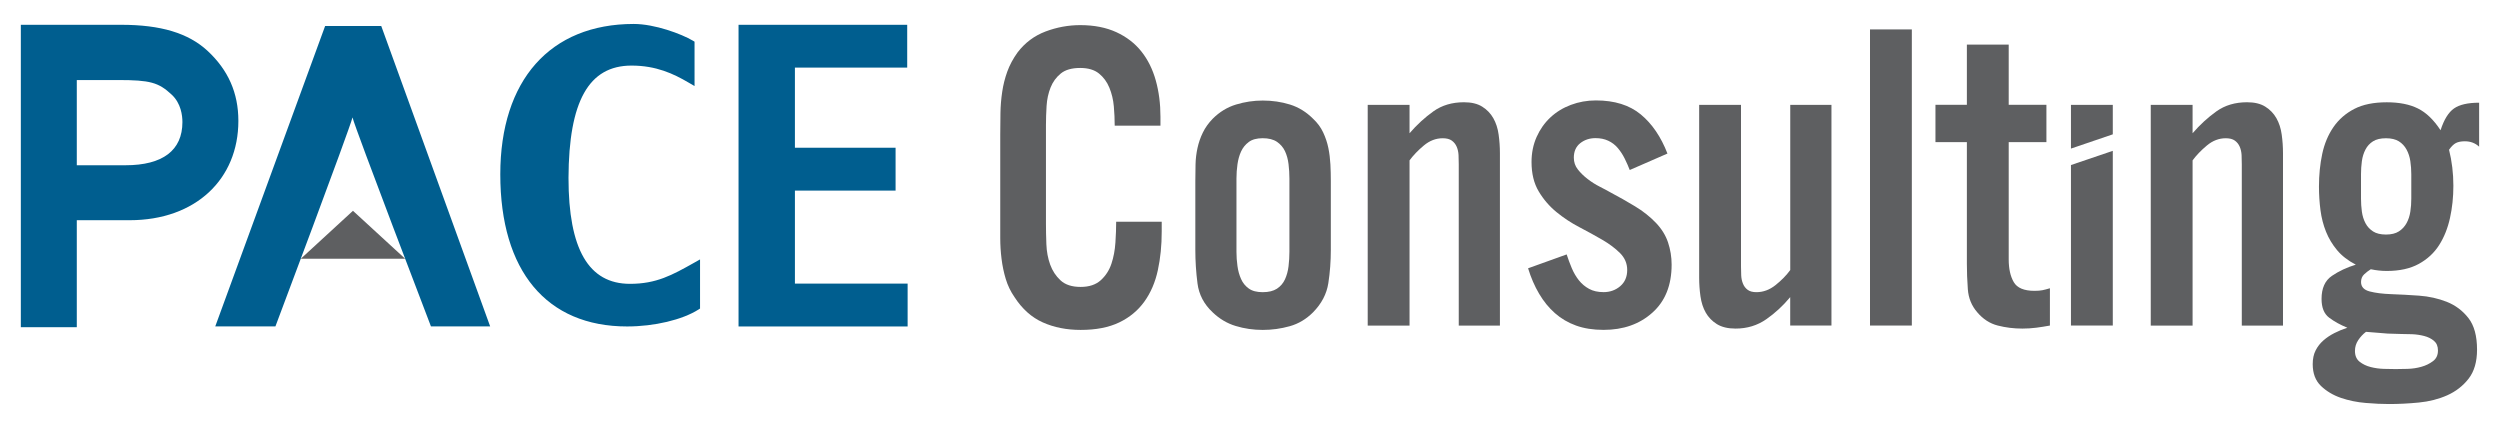 <?xml version="1.0" encoding="utf-8"?>
<!-- Generator: Adobe Illustrator 23.0.0, SVG Export Plug-In . SVG Version: 6.00 Build 0)  -->
<svg version="1.1" id="Layer_1" xmlns="http://www.w3.org/2000/svg" xmlns:xlink="http://www.w3.org/1999/xlink" x="0px" y="0px"
	 viewBox="0 0 600 103.35" style="enable-background:new 0 0 600 103.35;" xml:space="preserve">
<style type="text/css">
	.st0{fill-rule:evenodd;clip-rule:evenodd;fill:#005E8F;}
	.st1{fill:#5E5F61;}
	.st2{fill:#005E8F;}
</style>
<g>
	<path class="st0" d="M217.32,5.96h-40.07v72.39h40.58V68.07c0,0-26.25,0-27.05,0c0-0.74,0-21.59,0-22.33c0.8,0,24.16,0,24.16,0
		V35.46c0,0-23.36,0-24.16,0c0-0.73,0-18.49,0-19.23c0.8,0,26.95,0,26.95,0V5.96H217.32z"/>
	<path class="st0" d="M120.07,41.85c0,23.19,11.1,36.5,30.44,36.5c6.54,0,13.25-1.6,17.11-4.05c0-0.01,0.39-0.25,0.39-0.25V62.26
		l-1.46,0.82c-5.23,2.94-9.01,5.04-15.35,5.04c-9.93,0-14.76-8.31-14.76-25.43c0.07-18.39,4.86-26.95,15.12-26.95
		c5.94,0,10.08,1.96,13.68,4.07l1.45,0.84V10l-0.42-0.25c-2.73-1.61-9.12-4-14.18-4C132.03,5.76,120.07,19.25,120.07,41.85z"/>
	<g>
		<path class="st0" d="M91.18,6.24H78.03l-26.37,72.1H66.1c0,0,17.75-47.16,18.5-50.16c0.76,2.99,18.83,50.16,18.83,50.16h14.21
			L91.5,6.24H91.18z"/>
		<polygon class="st1" points="72.2,62.09 84.71,50.59 97.23,62.09 		"/>
	</g>
	<path class="st2" d="M18.43,78.53h-0.8H15H8.43H5.8H5v-0.8v-1.78V10.23V6.75v-0.8h0.8h2.63h20.64c9.53,0,16.12,1.99,20.73,6.24
		c4.99,4.63,7.41,10.13,7.41,16.83c0,13.96-10.24,23.83-26.1,23.83H18.96h-0.53v0.53v21.7v2.63V78.53L18.43,78.53z M18.43,19.21
		v0.53v19.39v0.53h0.53h11.17c8.93,0,13.65-3.58,13.65-10.36c0-1.56-0.33-4.49-2.56-6.57c-3.16-2.96-5.21-3.52-12.87-3.52h-9.39
		H18.43L18.43,19.21z"/>
	<path class="st1" d="M277.88,64.86c-0.62,2.88-1.7,5.39-3.23,7.52c-1.53,2.13-3.54,3.8-6.03,5c-2.5,1.2-5.58,1.8-9.26,1.8
		c-3.36,0-6.39-0.6-9.08-1.8c-2.69-1.2-4.95-3.22-6.79-6.06c-0.94-1.35-1.64-2.81-2.11-4.37c-0.47-1.56-0.81-3.18-1.01-4.84
		c-0.21-1.67-0.31-3.32-0.31-4.97c0-1.65,0-3.28,0-4.91V32.29c0-1.77,0.02-3.5,0.05-5.2c0.03-1.7,0.17-3.38,0.42-5.05
		c0.24-1.66,0.65-3.28,1.22-4.86c0.57-1.58,1.4-3.11,2.47-4.6c1.77-2.32,4.01-4,6.71-5.02c2.7-1.02,5.48-1.53,8.33-1.53
		c3.33,0,6.21,0.57,8.66,1.69c2.45,1.13,4.45,2.67,6.01,4.63c1.56,1.96,2.71,4.28,3.46,6.97c0.75,2.69,1.12,5.59,1.12,8.71v2.13
		h-10.98c0-1.49-0.07-3.03-0.21-4.63c-0.14-1.6-0.5-3.09-1.07-4.48c-0.57-1.39-1.4-2.52-2.5-3.41c-1.09-0.88-2.59-1.33-4.5-1.33
		c-2.01,0-3.57,0.44-4.66,1.33c-1.09,0.89-1.91,2-2.45,3.36c-0.54,1.35-0.86,2.83-0.96,4.42c-0.1,1.6-0.15,3.14-0.15,4.63v23.67
		c0,1.49,0.03,3.12,0.1,4.89c0.07,1.77,0.37,3.4,0.91,4.89c0.54,1.49,1.37,2.76,2.5,3.8c1.13,1.04,2.73,1.56,4.81,1.56
		c2.05,0,3.66-0.54,4.84-1.61c1.18-1.07,2.03-2.4,2.55-3.95c0.52-1.56,0.84-3.26,0.96-5.1c0.12-1.84,0.18-3.5,0.18-4.99h10.93v2.34
		C278.82,58.88,278.5,61.99,277.88,64.86z"/>
	<path class="st1" d="M319.4,59.92c0,2.78-0.2,5.46-0.6,8.04c-0.4,2.58-1.62,4.92-3.67,7c-1.63,1.63-3.49,2.74-5.59,3.33
		c-2.1,0.59-4.26,0.89-6.48,0.89c-2.25,0-4.41-0.31-6.48-0.94c-2.07-0.62-3.91-1.72-5.54-3.28c-2.08-1.94-3.3-4.26-3.64-6.94
		c-0.35-2.69-0.52-5.38-0.52-8.09V43.48c0-1.35,0.02-2.7,0.05-4.03c0.03-1.34,0.19-2.65,0.47-3.93c0.28-1.28,0.7-2.51,1.28-3.69
		c0.57-1.18,1.36-2.29,2.37-3.33c1.63-1.63,3.49-2.77,5.59-3.41c2.1-0.64,4.24-0.96,6.43-0.96c2.29,0,4.47,0.32,6.53,0.96
		c2.06,0.64,3.91,1.78,5.54,3.41c1.04,0.97,1.85,2.06,2.42,3.28c0.57,1.22,0.99,2.46,1.25,3.75c0.26,1.28,0.42,2.59,0.49,3.93
		c0.07,1.33,0.1,2.68,0.1,4.03V59.92z M309.46,42.85c0-1.14-0.07-2.3-0.21-3.46c-0.14-1.16-0.43-2.2-0.86-3.12
		c-0.44-0.92-1.08-1.66-1.93-2.24c-0.85-0.57-1.99-0.86-3.41-0.86c-1.42,0-2.54,0.3-3.35,0.91c-0.82,0.61-1.43,1.37-1.85,2.29
		c-0.42,0.92-0.7,1.94-0.86,3.07c-0.16,1.13-0.24,2.26-0.24,3.41v17.59c0,1.15,0.08,2.28,0.24,3.41c0.15,1.13,0.44,2.16,0.86,3.1
		c0.41,0.94,1.03,1.7,1.85,2.29c0.81,0.59,1.93,0.88,3.35,0.88c1.42,0,2.56-0.28,3.41-0.83c0.85-0.55,1.49-1.3,1.93-2.24
		c0.43-0.94,0.72-1.99,0.86-3.15c0.14-1.16,0.21-2.31,0.21-3.46V42.85z"/>
	<path class="st1" d="M350.1,78.13V39.37c0-0.73-0.02-1.45-0.05-2.16c-0.04-0.71-0.18-1.37-0.44-1.98c-0.26-0.61-0.65-1.1-1.17-1.48
		c-0.52-0.38-1.25-0.57-2.19-0.57c-1.63,0-3.14,0.58-4.53,1.74c-1.39,1.16-2.53,2.35-3.43,3.57v39.65h-10.04V25.17h10.04v6.81
		c1.77-2.05,3.68-3.8,5.73-5.26c2.05-1.46,4.49-2.18,7.33-2.18c1.8,0,3.27,0.35,4.4,1.07c1.13,0.71,2.01,1.63,2.65,2.76
		c0.64,1.13,1.07,2.44,1.27,3.93c0.21,1.49,0.31,2.98,0.31,4.48v41.36H350.1z"/>
	<path class="st1" d="M401.19,63.51c0,4.93-1.53,8.77-4.61,11.52c-3.07,2.76-6.98,4.14-11.73,4.14c-2.5,0-4.7-0.35-6.61-1.04
		c-1.91-0.69-3.59-1.68-5.05-2.97c-1.46-1.28-2.72-2.83-3.8-4.66c-1.08-1.82-1.96-3.86-2.65-6.11l9.26-3.33
		c0.35,1.07,0.75,2.17,1.22,3.28c0.47,1.11,1.04,2.09,1.72,2.94c0.68,0.85,1.49,1.53,2.45,2.05c0.95,0.52,2.11,0.78,3.46,0.78
		c1.56,0,2.9-0.48,4.01-1.43c1.11-0.95,1.67-2.25,1.67-3.88c0-1.56-0.57-2.91-1.72-4.06c-1.15-1.15-2.57-2.21-4.27-3.2
		c-1.7-0.99-3.53-1.99-5.49-3.02c-1.96-1.02-3.79-2.23-5.49-3.62c-1.7-1.39-3.12-3.04-4.27-4.97c-1.15-1.93-1.72-4.27-1.72-7.05
		c0-2.18,0.41-4.19,1.22-6.01c0.81-1.82,1.91-3.38,3.3-4.68c1.39-1.3,3.03-2.31,4.92-3.02c1.89-0.71,3.89-1.07,6.01-1.07
		c4.48,0,8.06,1.12,10.77,3.36c2.71,2.24,4.84,5.37,6.4,9.39l-9.05,3.95c-0.35-0.9-0.75-1.82-1.22-2.76
		c-0.47-0.94-1.02-1.78-1.66-2.53c-0.64-0.75-1.4-1.33-2.29-1.74c-0.89-0.42-1.9-0.62-3.05-0.62c-1.42,0-2.65,0.41-3.67,1.22
		c-1.02,0.81-1.53,1.97-1.53,3.46c0,1.08,0.32,2.02,0.96,2.83c0.64,0.82,1.42,1.58,2.34,2.29c0.92,0.71,1.89,1.33,2.92,1.85
		c1.02,0.52,1.93,1,2.73,1.46c1.84,0.97,3.74,2.05,5.7,3.23c1.96,1.18,3.65,2.52,5.07,4.01c1.35,1.42,2.32,2.98,2.89,4.68
		C400.9,59.9,401.19,61.67,401.19,63.51z"/>
	<path class="st1" d="M429.65,78.13v-6.82c-1.7,2.05-3.61,3.82-5.75,5.31c-2.13,1.49-4.59,2.24-7.36,2.24
		c-1.84,0-3.33-0.36-4.48-1.07c-1.14-0.71-2.04-1.63-2.68-2.76c-0.64-1.13-1.06-2.43-1.27-3.93c-0.21-1.49-0.31-2.98-0.31-4.48
		V25.17h10.04v38.81c0,0.7,0.02,1.4,0.05,2.11c0.03,0.71,0.17,1.37,0.42,1.98c0.24,0.61,0.61,1.1,1.12,1.48
		c0.5,0.38,1.2,0.57,2.11,0.57c1.63,0,3.16-0.56,4.58-1.69c1.42-1.13,2.6-2.33,3.54-3.62V25.17h9.89v52.96H429.65z"/>
	<path class="st1" d="M448.8,78.13V7.06h10.04v71.07H448.8z"/>
	<path class="st1" d="M488.7,78.65c-1.08,0.14-2.18,0.21-3.33,0.21c-2.05,0-4.01-0.24-5.91-0.73c-1.89-0.48-3.53-1.54-4.92-3.18
		c-1.35-1.56-2.11-3.41-2.26-5.54c-0.16-2.13-0.23-4.17-0.23-6.11V34.11h-7.54v-8.95h7.54V10.7h10.04v14.46h9.05v8.95h-9.05v28.15
		c0,2.25,0.41,4.08,1.22,5.46c0.81,1.39,2.47,2.08,4.97,2.08c0.76,0,1.4-0.05,1.9-0.15c0.5-0.1,1.1-0.26,1.8-0.47v8.95
		C490.87,78.34,489.78,78.51,488.7,78.65z"/>
	<polygon class="st1" points="497.03,35.66 497.03,25.17 507.07,25.17 507.07,32.24 	"/>
	<polygon class="st1" points="497.03,78.13 497.03,39.61 507.07,36.2 507.07,78.13 	"/>
	<path class="st1" d="M538.03,78.13V39.37c0-0.73-0.02-1.45-0.05-2.16c-0.04-0.71-0.18-1.37-0.44-1.98
		c-0.26-0.61-0.65-1.1-1.17-1.48c-0.52-0.38-1.25-0.57-2.19-0.57c-1.63,0-3.14,0.58-4.53,1.74c-1.39,1.16-2.53,2.35-3.43,3.57v39.65
		h-10.04V25.17h10.04v6.81c1.77-2.05,3.68-3.8,5.73-5.26c2.05-1.46,4.49-2.18,7.34-2.18c1.8,0,3.27,0.35,4.4,1.07
		c1.13,0.71,2.01,1.63,2.65,2.76c0.64,1.13,1.07,2.44,1.27,3.93c0.21,1.49,0.31,2.98,0.31,4.48v41.36H538.03z"/>
	<path class="st1" d="M595,35.21c-0.94-0.87-2.08-1.3-3.43-1.3c-0.9,0-1.62,0.14-2.16,0.42c-0.54,0.28-1.08,0.82-1.64,1.61
		c0.69,2.77,1.04,5.65,1.04,8.64c0,2.71-0.27,5.28-0.81,7.73c-0.54,2.45-1.4,4.61-2.6,6.5c-1.2,1.89-2.83,3.4-4.89,4.53
		c-2.06,1.13-4.62,1.69-7.67,1.69c-0.62,0-1.26-0.03-1.9-0.1c-0.64-0.07-1.29-0.17-1.95-0.31c-0.56,0.35-1.09,0.75-1.59,1.22
		c-0.5,0.47-0.75,1.09-0.75,1.85c0,1.14,0.69,1.9,2.08,2.26c1.39,0.36,3.11,0.58,5.18,0.65c2.06,0.07,4.28,0.19,6.66,0.36
		c2.38,0.17,4.59,0.67,6.66,1.48c2.06,0.82,3.79,2.11,5.18,3.88c1.39,1.77,2.08,4.3,2.08,7.6c0,2.91-0.68,5.24-2.03,6.97
		c-1.35,1.73-3.06,3.06-5.12,3.98c-2.07,0.92-4.34,1.5-6.82,1.74c-2.48,0.24-4.86,0.36-7.15,0.36c-1.63,0-3.49-0.08-5.59-0.26
		c-2.1-0.17-4.08-0.58-5.96-1.22c-1.87-0.64-3.47-1.6-4.79-2.86c-1.32-1.27-1.98-3.01-1.98-5.23c0-1.28,0.23-2.38,0.7-3.3
		c0.47-0.92,1.09-1.72,1.87-2.4c0.78-0.68,1.66-1.27,2.65-1.77c0.99-0.5,2.02-0.93,3.09-1.27c-1.7-0.7-3.16-1.5-4.37-2.42
		c-1.22-0.92-1.82-2.42-1.82-4.5c0-2.56,0.83-4.41,2.5-5.54c1.66-1.13,3.57-2.02,5.72-2.68c-1.87-0.97-3.37-2.13-4.5-3.49
		c-1.13-1.35-2.01-2.83-2.65-4.42c-0.64-1.6-1.09-3.32-1.33-5.18c-0.24-1.85-0.36-3.74-0.36-5.65c0-2.77,0.26-5.38,0.78-7.83
		c0.52-2.44,1.42-4.59,2.7-6.45c1.28-1.85,2.96-3.31,5.02-4.37c2.06-1.06,4.66-1.58,7.78-1.58c2.98,0,5.47,0.49,7.46,1.48
		c2,0.99,3.81,2.73,5.44,5.23c0.83-2.57,1.91-4.31,3.23-5.23c1.32-0.92,3.33-1.38,6.03-1.38V35.21z M585.11,84.12
		c0-1.01-0.32-1.78-0.96-2.32c-0.64-0.54-1.43-0.93-2.37-1.17c-0.94-0.24-1.9-0.38-2.89-0.42c-0.99-0.03-1.83-0.05-2.52-0.05
		l-3.33-0.1c-0.83-0.07-1.7-0.14-2.6-0.21c-0.9-0.07-1.77-0.14-2.6-0.21c-0.73,0.55-1.35,1.22-1.87,2
		c-0.52,0.78-0.78,1.64-0.78,2.58c0,1.14,0.37,2.01,1.12,2.6c0.75,0.59,1.63,1.01,2.65,1.27c1.02,0.26,2.08,0.41,3.17,0.44
		c1.09,0.03,2.04,0.05,2.83,0.05c0.7,0,1.63-0.02,2.81-0.05c1.18-0.03,2.3-0.2,3.36-0.5c1.06-0.29,1.98-0.75,2.78-1.35
		C584.72,86.08,585.11,85.22,585.11,84.12z M578.71,41.82c0-1.08-0.08-2.12-0.23-3.15c-0.15-1.02-0.46-1.95-0.91-2.78
		c-0.45-0.83-1.07-1.49-1.85-1.98c-0.78-0.48-1.81-0.73-3.09-0.73c-1.28,0-2.32,0.24-3.1,0.73c-0.78,0.49-1.39,1.15-1.82,1.98
		c-0.43,0.83-0.72,1.76-0.86,2.78c-0.14,1.02-0.21,2.07-0.21,3.15v5.83c0,1.08,0.07,2.13,0.21,3.15c0.14,1.02,0.43,1.94,0.86,2.76
		c0.43,0.82,1.04,1.47,1.82,1.98c0.78,0.5,1.81,0.75,3.1,0.75c1.28,0,2.31-0.25,3.09-0.75c0.78-0.5,1.4-1.16,1.85-1.98
		c0.45-0.81,0.75-1.73,0.91-2.76c0.16-1.02,0.23-2.07,0.23-3.15V41.82z"/>
</g>
</svg>
